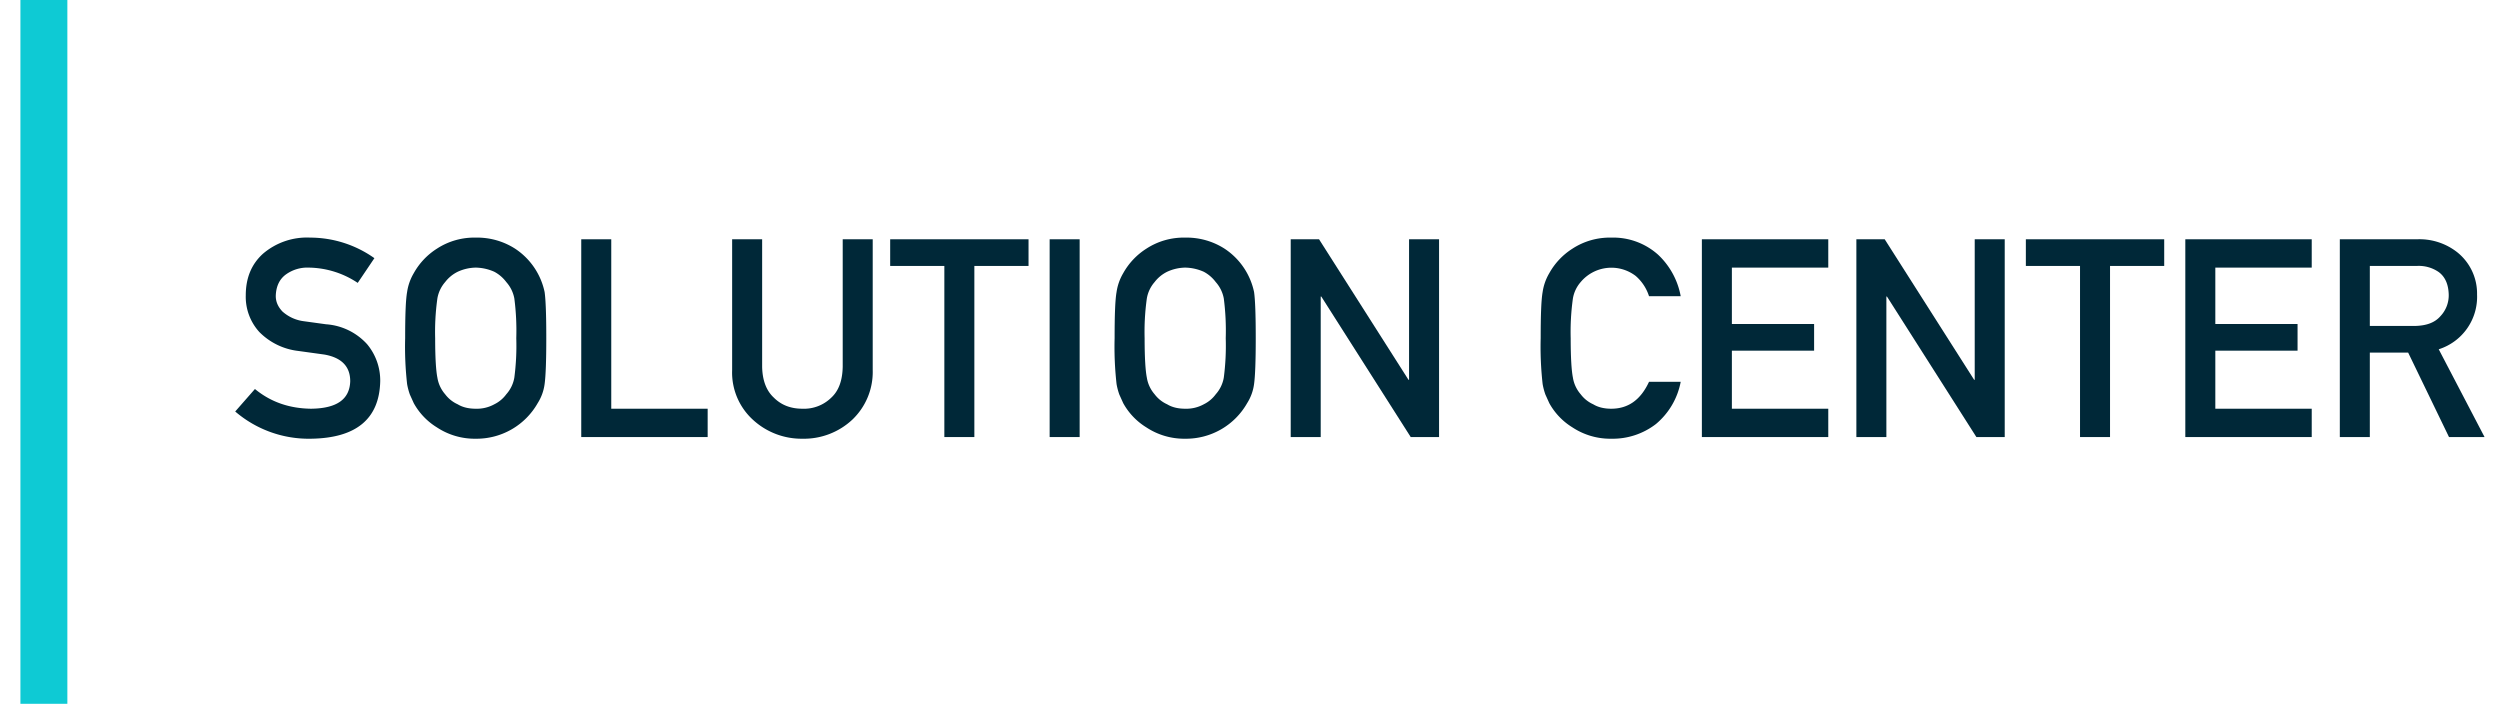 <svg viewBox="0 0 135 39" xmlns="http://www.w3.org/2000/svg" fill-rule="evenodd" clip-rule="evenodd" stroke-linejoin="round" stroke-miterlimit="2"><g transform="translate(-167.421)"><g id="Artboard2" transform="matrix(.566 0 0 1 167.421 0)"><path fill="none" d="M0 0h237.09v38.005H0z"/><g id="logo__wpe--inverse" transform="matrix(1.767 0 0 1 -403.91 -36.408)"><path d="M.084-.173c.057.047.124.07.202.071.093-.001.139-.034.141-.099 0-.053-.031-.085-.093-.096L.24-.31A.235.235 0 01.1-.378.188.188 0 01.051-.51c0-.062.02-.112.062-.15a.243.243 0 01.17-.058.4.4 0 01.231.074l-.06.089A.324.324 0 00.278-.61a.132.132 0 00-.083.025C.172-.568.16-.542.159-.508c0 .021.008.039.024.056a.142.142 0 00.077.035l.08.011a.22.22 0 01.148.072.204.204 0 01.047.133C.532-.065.448.004.285.006a.406.406 0 01-.272-.098l.071-.081z" fill="#002838" fill-rule="nonzero" transform="matrix(15 0 0 15 241.09 60.009)"/><path d="M.051-.356c0-.083.002-.138.007-.166A.186.186 0 01.082-.59a.246.246 0 01.083-.088.246.246 0 01.14-.04.253.253 0 01.142.04.248.248 0 01.106.156c.004.028.006.083.006.166 0 .081-.002.136-.006.165a.169.169 0 01-.025.069.253.253 0 01-.223.128.247.247 0 01-.14-.041.236.236 0 01-.083-.087L.068-.153a.228.228 0 01-.01-.038 1.195 1.195 0 01-.007-.165zm.108 0c0 .07.003.117.008.142a.12.12 0 00.028.06.116.116 0 00.045.036c.018.011.04.016.065.016a.13.13 0 00.067-.016.117.117 0 00.043-.036.12.12 0 00.029-.06.884.884 0 00.007-.142.9.9 0 00-.007-.143.122.122 0 00-.029-.059.13.13 0 00-.043-.037.17.17 0 00-.067-.015.16.16 0 00-.065.015.128.128 0 00-.045.037.12.12 0 00-.028.059.863.863 0 00-.008.143z" fill="#002838" fill-rule="nonzero" transform="matrix(15 0 0 15 249.696 60.009)"/><path d="M.075-.712h.108v.61H.53V0H.075v-.712z" fill="#002838" fill-rule="nonzero" transform="matrix(15 0 0 15 258.844 60.009)"/><path d="M.062-.712H.17v.459c.001.049.015.086.042.111.027.027.061.04.103.04a.14.14 0 00.104-.04c.027-.025.04-.062.041-.111v-.459h.108v.471a.237.237 0 01-.073.178.255.255 0 01-.18.069.258.258 0 01-.179-.069.23.23 0 01-.074-.178v-.471z" fill="#002838" fill-rule="nonzero" transform="matrix(15 0 0 15 267.186 60.009)"/><path d="M.196-.616H.001v-.096h.498v.096H.304V0H.196v-.616z" fill="#002838" fill-rule="nonzero" transform="matrix(15 0 0 15 276.634 60.009)"/><path fill="#002838" fill-rule="nonzero" d="M.075-.712h.108V0H.075z" transform="matrix(15 0 0 15 284.134 60.009)"/><path d="M.051-.356c0-.083.002-.138.007-.166A.186.186 0 01.082-.59a.246.246 0 01.083-.088.246.246 0 01.14-.04.253.253 0 01.142.04.248.248 0 01.106.156c.004.028.006.083.006.166 0 .081-.002.136-.006.165a.169.169 0 01-.025.069.253.253 0 01-.223.128.247.247 0 01-.14-.041.236.236 0 01-.083-.087L.068-.153a.228.228 0 01-.01-.038 1.195 1.195 0 01-.007-.165zm.108 0c0 .07.003.117.008.142a.12.12 0 00.028.06.116.116 0 00.045.036c.018.011.04.016.065.016a.13.13 0 00.067-.016.117.117 0 00.043-.036.12.12 0 00.029-.06.884.884 0 00.007-.142.9.9 0 00-.007-.143.122.122 0 00-.029-.059.13.13 0 00-.043-.037.17.17 0 00-.067-.015.16.16 0 00-.065.015.128.128 0 00-.045.037.12.12 0 00-.028.059.863.863 0 00-.008.143z" fill="#002838" fill-rule="nonzero" transform="matrix(15 0 0 15 288.002 60.009)"/><path d="M.075-.712h.102l.322.506h.002v-.506h.108V0H.507L.185-.506H.183V0H.075v-.712z" fill="#002838" fill-rule="nonzero" transform="matrix(15 0 0 15 297.15 60.009)"/><path d="M.555-.199a.261.261 0 01-.089.152.255.255 0 01-.161.053.247.247 0 01-.14-.041.236.236 0 01-.083-.087L.068-.153a.228.228 0 01-.01-.038 1.195 1.195 0 01-.007-.165c0-.083.002-.138.007-.166A.186.186 0 01.082-.59a.246.246 0 01.083-.088.246.246 0 01.14-.04.242.242 0 01.168.061.272.272 0 01.082.15H.441A.161.161 0 00.393-.58a.144.144 0 00-.198.022.12.12 0 00-.028.059.863.863 0 00-.008.143c0 .07.003.117.008.142a.12.12 0 00.028.06.116.116 0 00.045.036c.018.011.04.016.065.016.061 0 .106-.032.136-.097h.114z" fill="#002838" fill-rule="nonzero" transform="matrix(15 0 0 15 311.007 60.009)"/><path d="M.075-.712H.53v.102H.183v.203h.296v.096H.183v.209H.53V0H.075v-.712z" fill="#002838" fill-rule="nonzero" transform="matrix(15 0 0 15 319.35 60.009)"/><path d="M.075-.712h.102l.322.506h.002v-.506h.108V0H.507L.185-.506H.183V0H.075v-.712z" fill="#002838" fill-rule="nonzero" transform="matrix(15 0 0 15 327.692 60.009)"/><path d="M.196-.616H.001v-.096h.498v.096H.304V0H.196v-.616z" fill="#002838" fill-rule="nonzero" transform="matrix(15 0 0 15 337.953 60.009)"/><path d="M.075-.712H.53v.102H.183v.203h.296v.096H.183v.209H.53V0H.075v-.712z" fill="#002838" fill-rule="nonzero" transform="matrix(15 0 0 15 345.453 60.009)"/><path d="M.183-.4h.163c.041-.001.071-.012.091-.035a.109.109 0 00.03-.078C.466-.55.454-.577.431-.594a.126.126 0 00-.079-.022H.183V-.4zM.075-.712h.278a.22.22 0 01.145.047.19.19 0 01.071.152.198.198 0 01-.138.197L.596 0H.468L.321-.304H.183V0H.075v-.712z" fill="#002838" fill-rule="nonzero" transform="matrix(15 0 0 15 353.795 60.009)"/><path fill="#0ecad4" d="M0 0h2.534v38.005H0z" transform="translate(229.688 36.408)" id="Rectangle_27"/></g></g></g></svg>